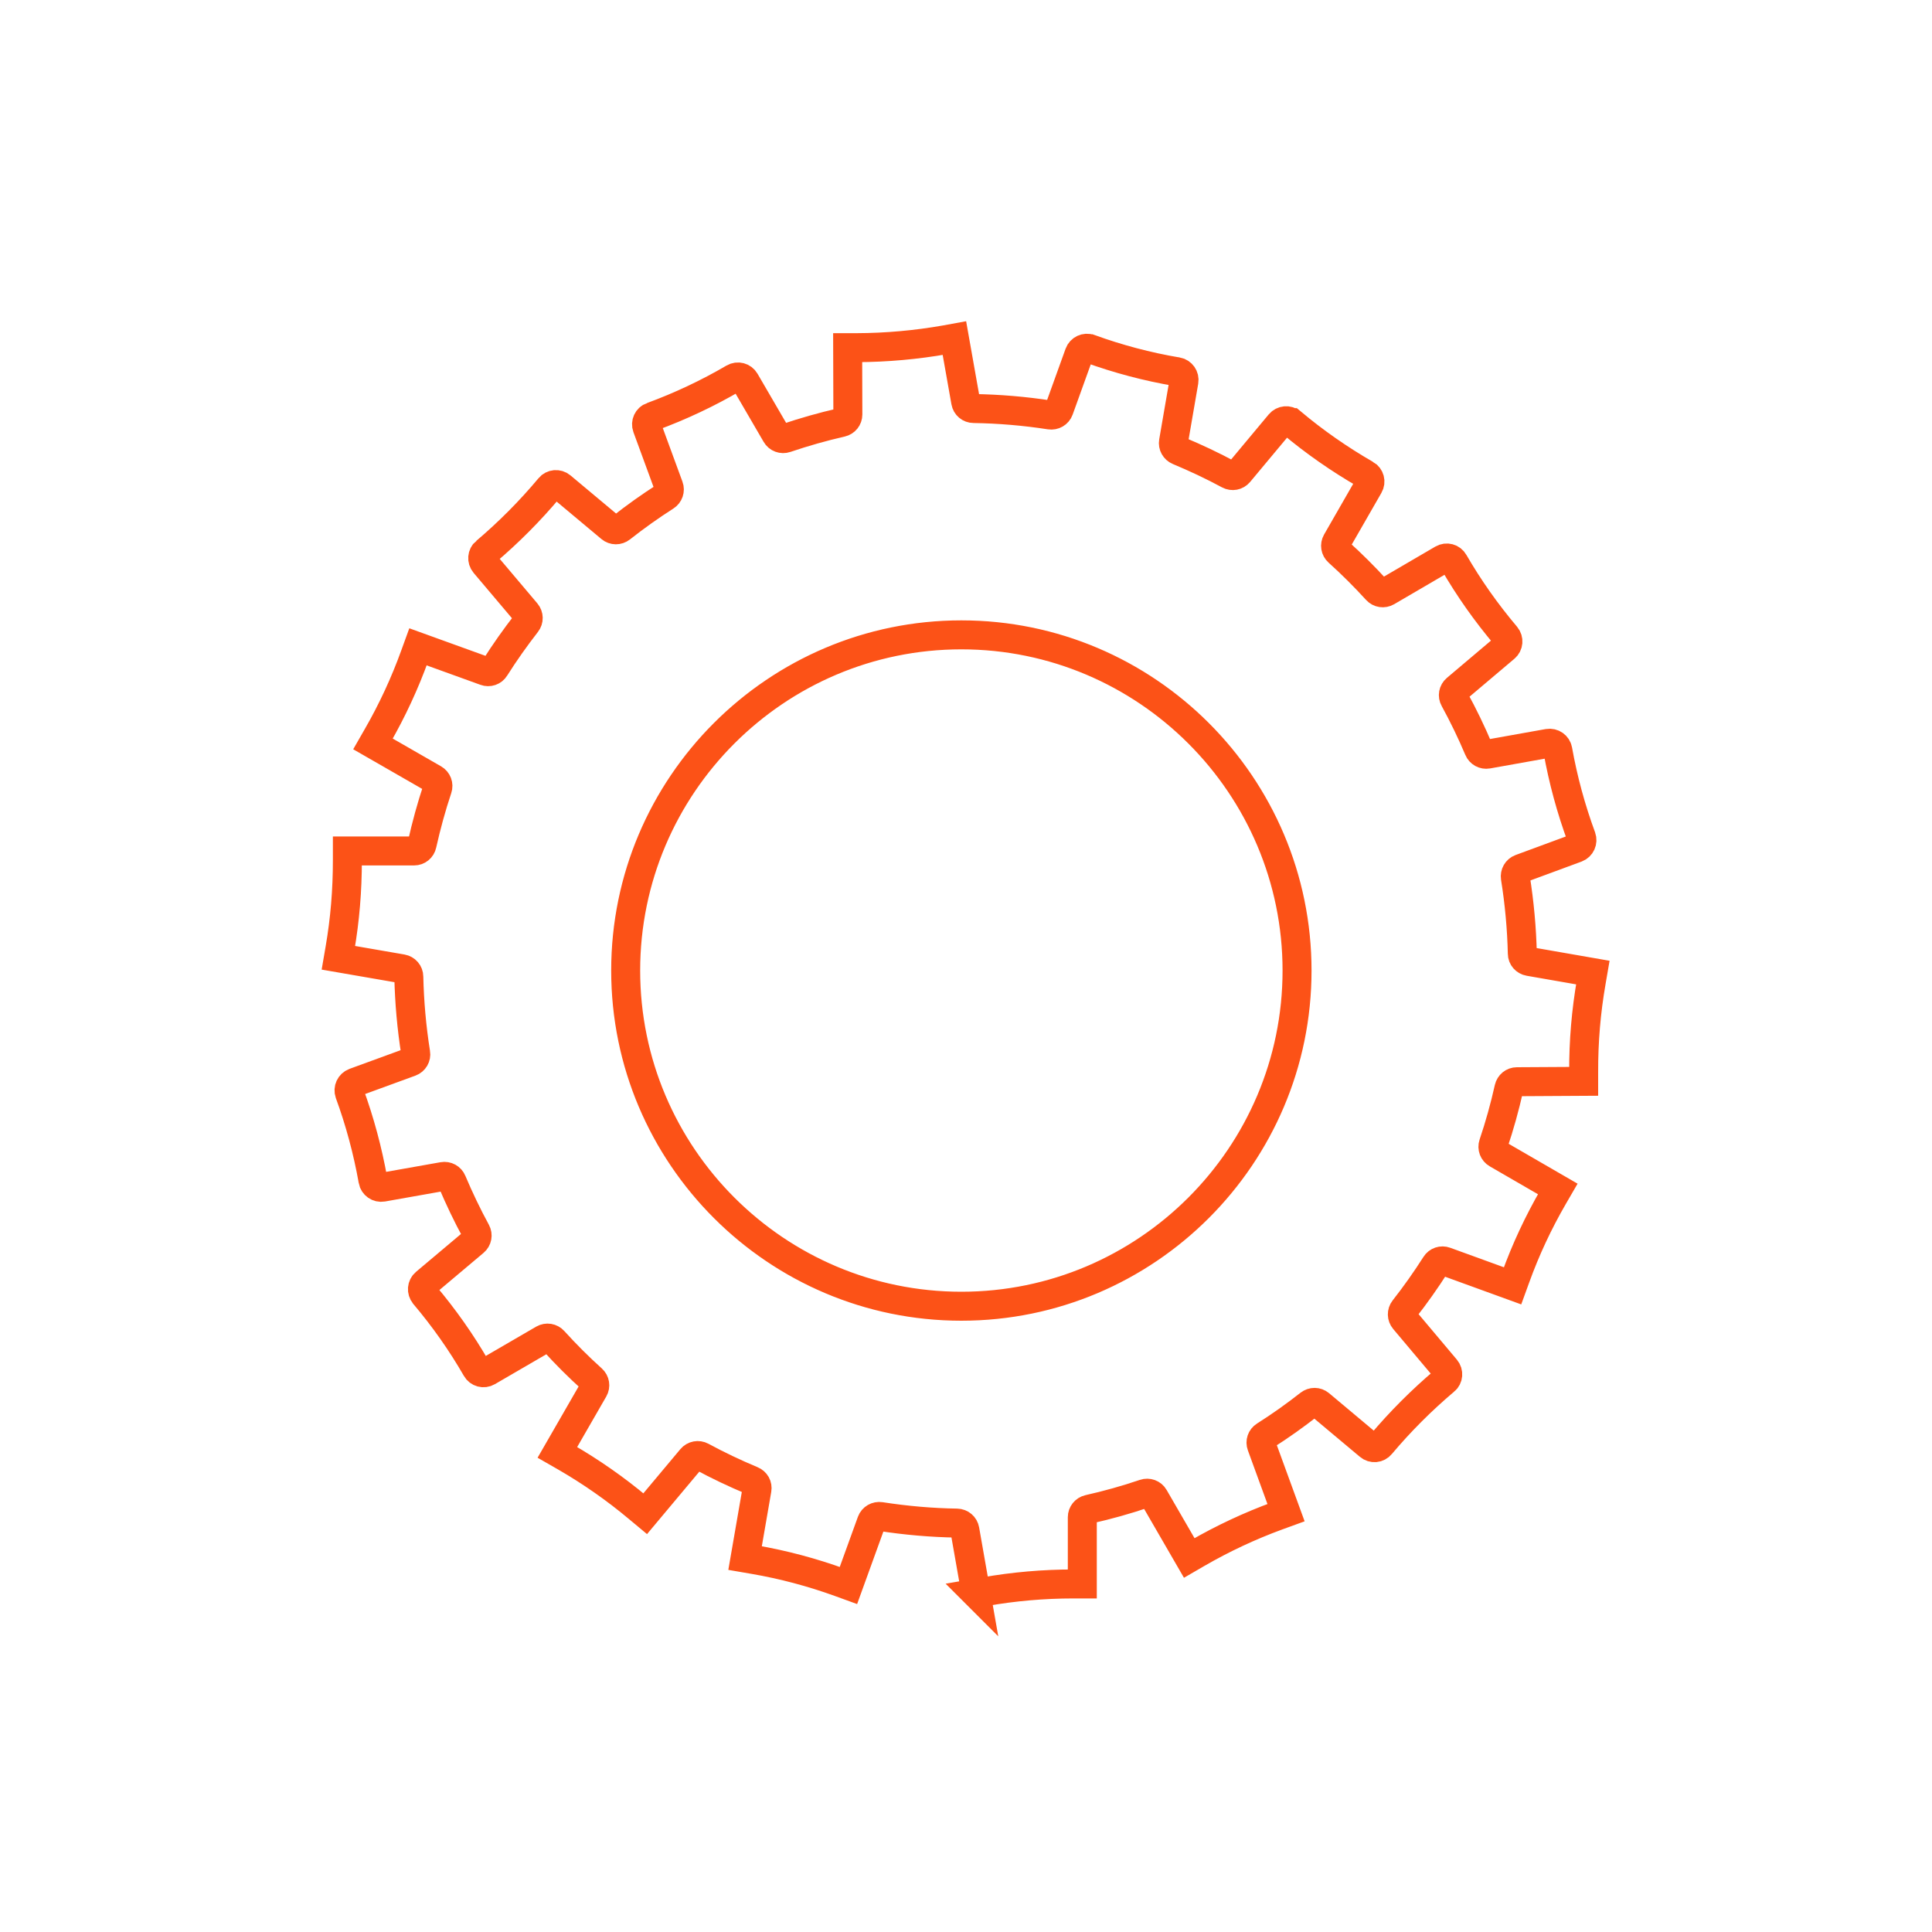<?xml version="1.0" encoding="UTF-8"?><svg xmlns="http://www.w3.org/2000/svg" id="Layer_1" viewBox="0 0 200 200"><defs><style> .cls-1 { fill: none; stroke: #fc5217; stroke-miterlimit: 10; stroke-width: 3px; } </style></defs><path class="cls-1" d="M101.04,164.97l-1.16-6.6c-.07-.4-.41-.69-.82-.7-2.61-.04-5.27-.27-7.91-.68-.4-.06-.79.16-.93.54l-2.39,6.6-.88-.32c-2.87-1.04-5.86-1.84-8.89-2.36l-.93-.16,1.23-7.1c.07-.39-.14-.77-.51-.92-1.77-.74-3.52-1.57-5.22-2.49-.35-.19-.79-.11-1.05.2l-4.79,5.72-.72-.6c-2.36-1.98-4.9-3.75-7.55-5.28l-.82-.47,3.76-6.53c.2-.35.13-.78-.17-1.05-1.39-1.25-2.72-2.58-3.98-3.97-.27-.3-.7-.37-1.05-.17l-5.78,3.36c-.41.24-.93.1-1.16-.31h0c-1.56-2.71-3.36-5.26-5.37-7.64l-.02-.03c-.3-.36-.26-.9.1-1.2l5.06-4.26c.31-.26.39-.7.2-1.05-.92-1.69-1.75-3.43-2.5-5.2-.15-.37-.54-.58-.93-.51l-6.26,1.11c-.46.08-.9-.23-.99-.69v-.03c-.55-3.07-1.36-6.09-2.43-9.01h0c-.16-.46.07-.94.51-1.11l5.8-2.12c.38-.14.61-.53.54-.93-.42-2.64-.65-5.28-.71-7.9,0-.41-.3-.75-.7-.82l-6.59-1.14.16-.93c.52-3.02.77-6.02.77-9.19v-.94h6.91c.4,0,.74-.28.82-.67.44-1.97.97-3.91,1.6-5.79.13-.38-.03-.8-.38-1l-6.3-3.62.47-.82c1.53-2.66,2.83-5.47,3.87-8.35l.32-.88,6.97,2.52c.37.14.79,0,1-.35,1.01-1.6,2.11-3.15,3.26-4.63.25-.32.24-.76-.02-1.07l-4.31-5.1c-.3-.36-.26-.9.1-1.2h.01c2.38-2.02,4.59-4.24,6.59-6.63l.02-.03c.3-.36.84-.41,1.2-.11l5.13,4.29c.31.26.75.26,1.07.01,1.48-1.17,3.03-2.27,4.61-3.28.33-.21.48-.63.34-1l-2.26-6.16c-.16-.44.06-.93.51-1.09h.01c2.93-1.08,5.76-2.41,8.46-3.99h0c.41-.24.93-.1,1.16.3l3.23,5.55c.2.35.62.5,1,.37,1.89-.64,3.82-1.19,5.76-1.63.39-.09.66-.43.66-.82l-.02-6.92h.94c3.08-.01,6.17-.29,9.18-.82l.93-.17,1.17,6.6c.07.4.41.69.82.69,2.61.04,5.26.26,7.91.67.4.06.79-.16.93-.55l2.09-5.8c.16-.44.65-.67,1.09-.51h.01c2.93,1.06,5.94,1.86,9.01,2.38h.04c.46.09.77.53.69.99l-1.08,6.26c-.07.39.15.77.51.92,1.77.74,3.52,1.56,5.22,2.48.36.19.79.11,1.05-.2l4.23-5.07c.3-.36.84-.41,1.2-.11h.01c2.4,2.01,4.97,3.8,7.68,5.36h.01c.41.24.55.76.31,1.17l-3.33,5.8c-.2.35-.13.78.17,1.05,1.39,1.25,2.72,2.58,3.98,3.96.27.3.7.36,1.05.16l5.77-3.37c.41-.24.93-.1,1.16.31h0c1.56,2.7,3.36,5.24,5.36,7.61l.04.05c.3.36.26.9-.1,1.2l-5.05,4.27c-.31.26-.39.7-.19,1.05.92,1.68,1.76,3.42,2.51,5.19.15.37.54.58.93.51l6.27-1.12c.46-.08.91.23.99.69h0c.55,3.08,1.37,6.1,2.45,9.03h0c.16.45-.06.94-.5,1.11l-5.8,2.14c-.38.14-.6.53-.54.93.42,2.62.66,5.26.72,7.87,0,.4.3.74.7.81l6.6,1.15-.16.93c-.54,3.1-.8,6.17-.79,9.39v.94s-6.91.04-6.91.04c-.4,0-.73.28-.82.66-.44,1.97-.98,3.91-1.62,5.8-.13.38.03.8.38,1l6.29,3.64-.47.81c-1.54,2.66-2.85,5.46-3.89,8.34l-.32.88-6.96-2.53c-.37-.14-.79,0-1,.34-1.02,1.6-2.11,3.14-3.27,4.62-.25.32-.24.76.02,1.07l4.3,5.11c.3.36.26.9-.1,1.2h-.01c-2.39,2.02-4.61,4.24-6.62,6.63h0c-.3.37-.84.42-1.2.11l-5.12-4.29c-.31-.26-.75-.26-1.07-.01-1.48,1.16-3.02,2.26-4.62,3.27-.34.21-.48.63-.34,1l2.54,6.96-.88.32c-2.87,1.05-5.67,2.36-8.33,3.9l-.81.47-3.64-6.29c-.2-.35-.62-.5-1-.37-1.88.64-3.81,1.18-5.77,1.62-.39.09-.66.43-.66.82v6.91s-.93,0-.93,0c-3.08,0-6.17.27-9.18.8l-.93.16ZM99.52,135.22c-19.16,0-34.75-15.59-34.75-34.75s15.59-34.75,34.75-34.75,34.75,15.59,34.75,34.75-15.59,34.75-34.75,34.75Z"/></svg>